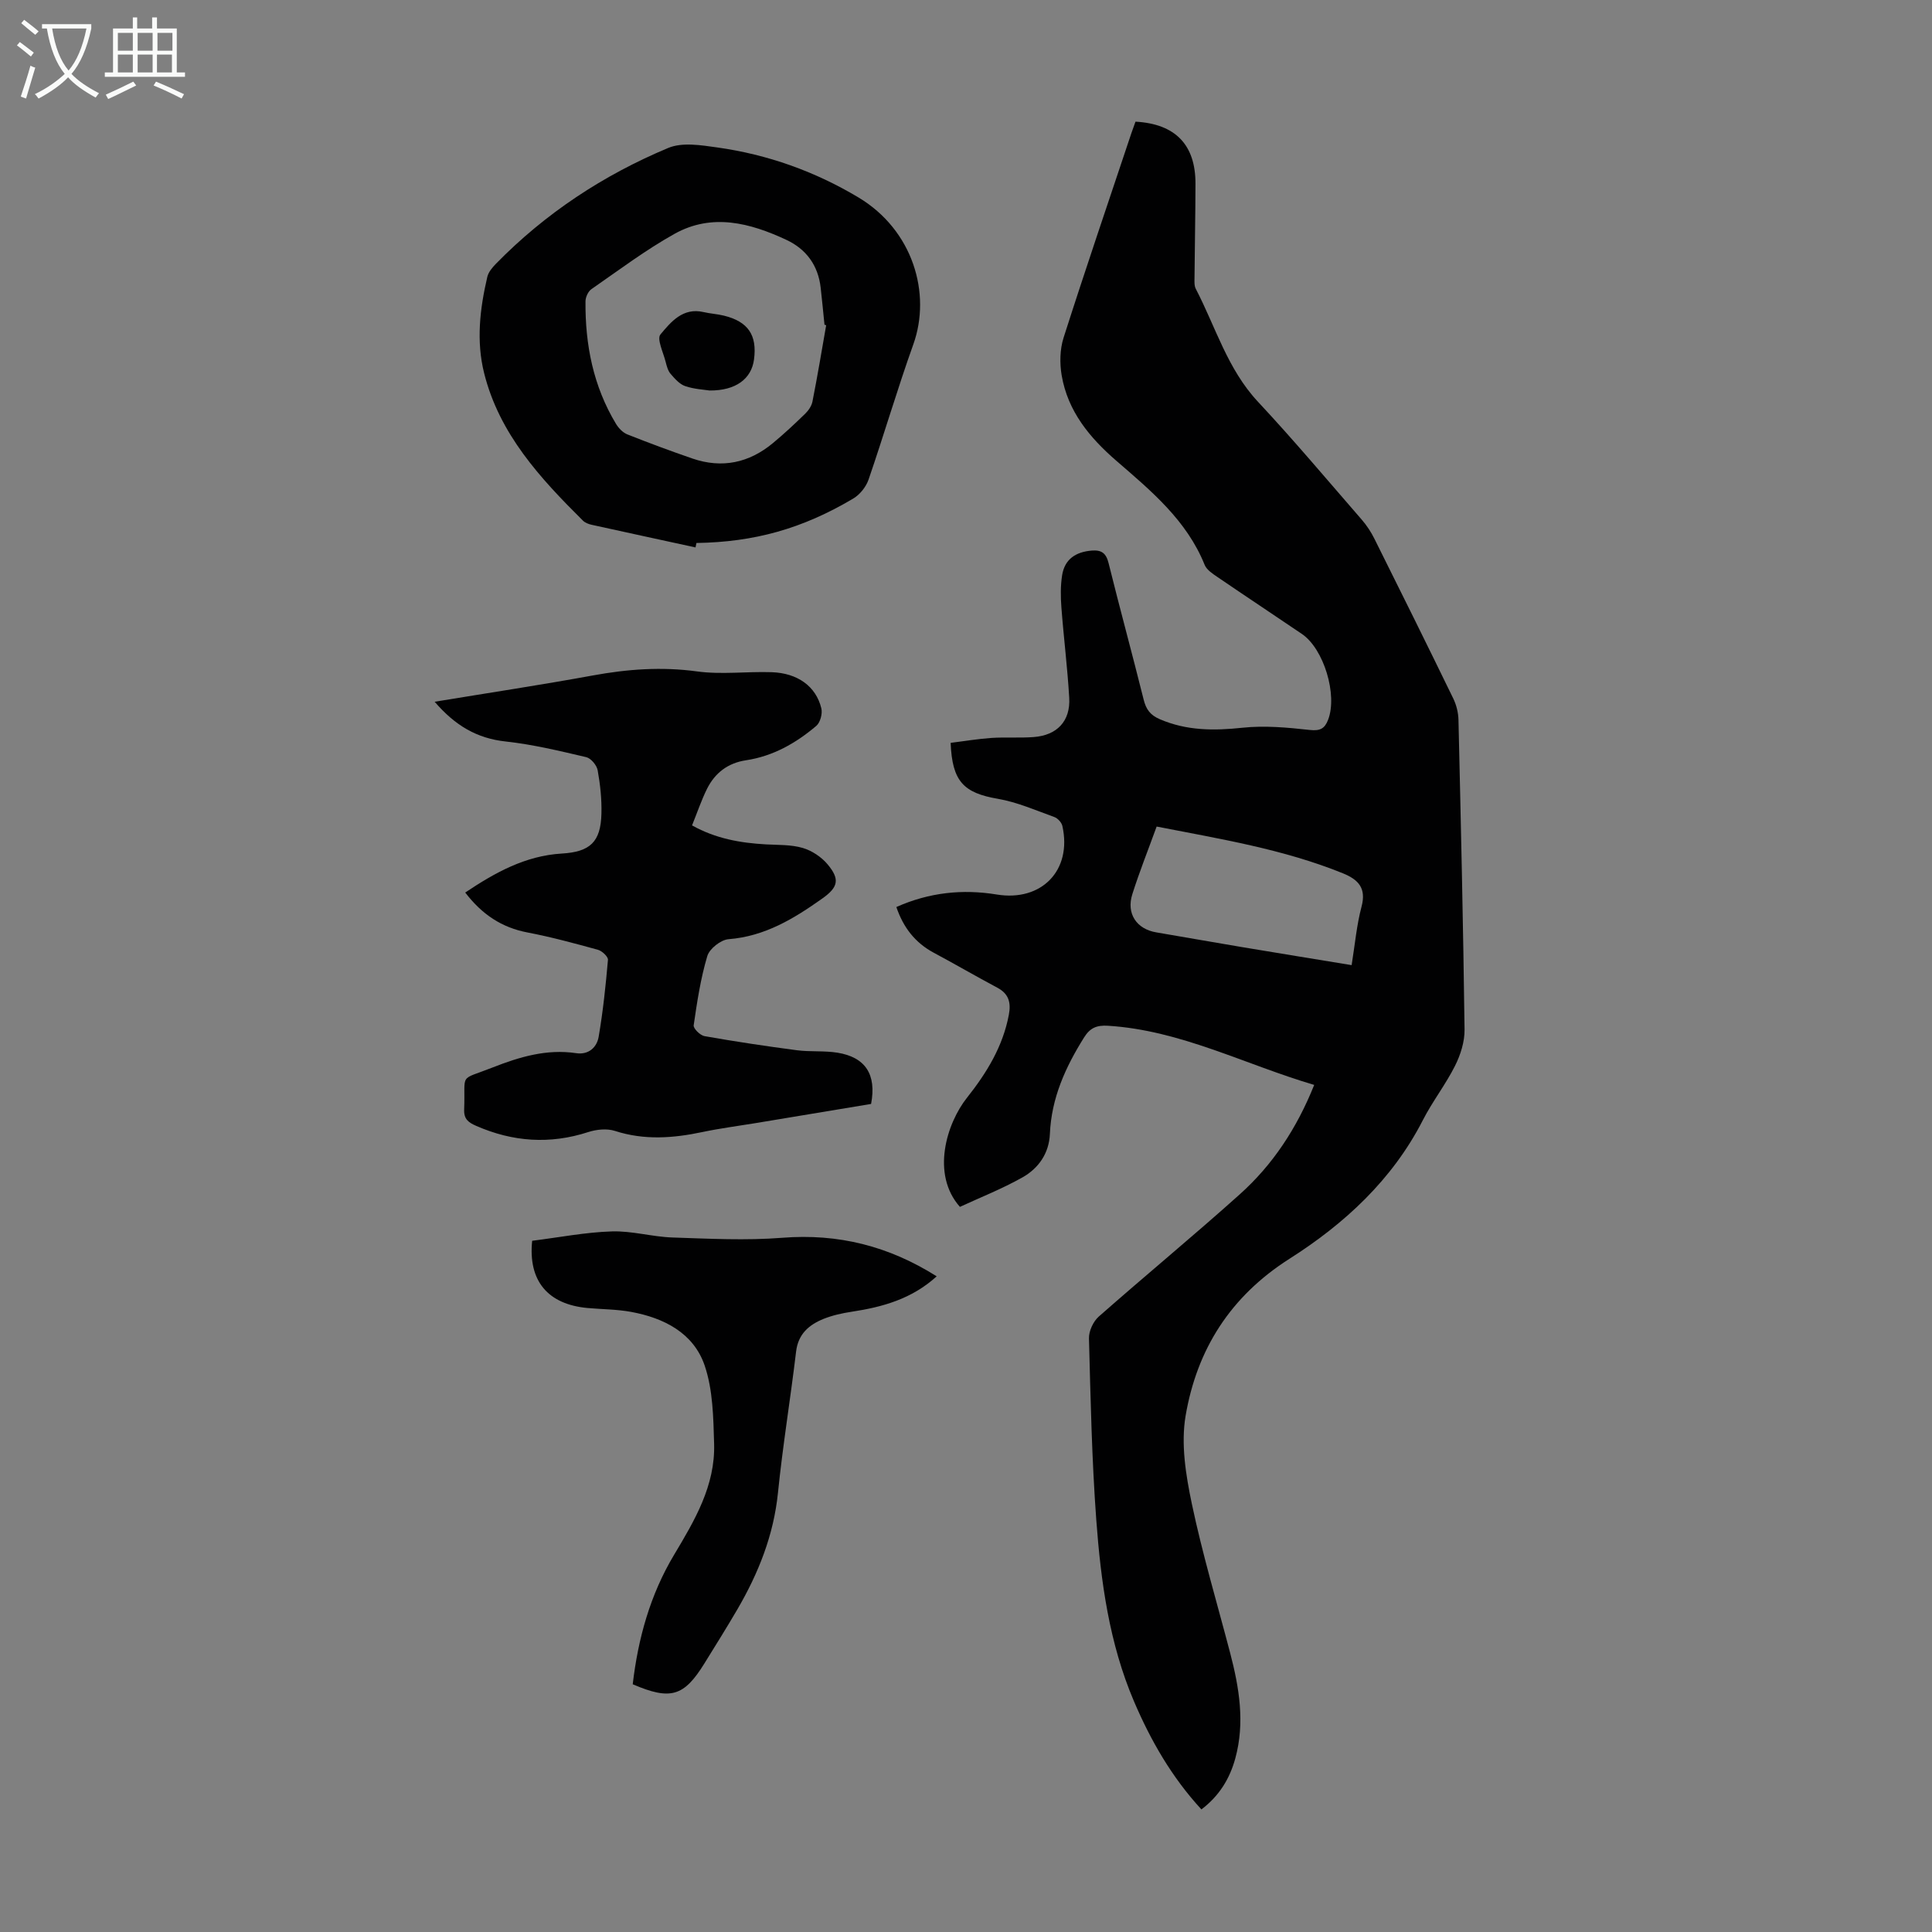 <svg enable-background="new 0 0 400 400" viewBox="0 0 400 400" xmlns="http://www.w3.org/2000/svg"><rect x="0" y="0" width="400" height="400" fill="#808080" stroke="none"/><g fill="#010102"><path d="m272.09 224.62c-14.43-4.26-27.66-11.32-42.71-12.25-2.3-.14-3.69.43-4.92 2.4-3.86 6.15-6.78 12.58-7.09 19.98-.17 4.03-2.35 7.14-5.67 9.01-4.22 2.38-8.77 4.17-12.96 6.11-6.03-6.8-2.73-17.31 1.46-22.59 4.07-5.13 7.43-10.6 8.67-17.18.47-2.47.02-4.33-2.37-5.6-4.43-2.36-8.77-4.89-13.2-7.26-3.84-2.07-6.27-5.2-7.72-9.45 6.8-3.03 13.72-3.75 20.79-2.59 9.26 1.52 15.64-5 13.58-14.2-.16-.72-.96-1.59-1.66-1.84-3.85-1.39-7.68-3.08-11.67-3.77-7.09-1.22-9.48-3.56-9.8-11.59 2.78-.35 5.61-.82 8.46-1.02 2.9-.19 5.83.04 8.72-.18 4.87-.36 7.65-3.32 7.37-8.13-.36-6.25-1.15-12.47-1.62-18.72-.17-2.21-.19-4.48.15-6.65.53-3.34 2.83-4.84 6.14-5.11 2.03-.16 2.97.54 3.48 2.6 2.34 9.44 4.91 18.82 7.26 28.25.5 2.03 1.37 3.22 3.36 4.07 5.56 2.39 11.18 2.39 17.1 1.76 4.59-.49 9.32-.05 13.94.46 2.14.23 3.08-.27 3.79-2.11 1.98-5.12-.86-14.67-5.43-17.77-5.83-3.96-11.71-7.84-17.53-11.82-.99-.67-2.19-1.47-2.6-2.48-3.71-9.22-11.08-15.32-18.26-21.53-5.57-4.82-10.07-10.27-11.34-17.69-.43-2.52-.38-5.39.39-7.8 4.52-14.16 9.32-28.23 14.03-42.33.28-.83.58-1.65.86-2.41 8.26.45 12.44 4.8 12.42 12.84-.01 6.49-.15 12.98-.2 19.47-.01.77-.07 1.66.27 2.31 4.1 7.88 6.55 16.6 12.86 23.36 7.41 7.93 14.4 16.26 21.52 24.45 1.01 1.17 1.89 2.5 2.58 3.89 5.49 11 10.95 22.02 16.33 33.08.66 1.35 1.06 2.96 1.09 4.45.5 21.37.99 42.75 1.26 64.13.03 2.5-.83 5.22-1.97 7.49-1.95 3.89-4.68 7.38-6.66 11.25-6.33 12.37-16.25 21.48-27.61 28.7-12.27 7.81-19.16 18.77-21.51 32.49-1 5.86.04 12.31 1.29 18.26 2.18 10.37 5.23 20.56 7.92 30.83 1.89 7.21 3.1 14.46 1.08 21.85-1.15 4.2-3.3 7.76-7.02 10.58-6.12-6.64-10.48-14.22-13.96-22.37-5.13-12.01-6.86-24.78-7.81-37.61-.92-12.49-1.18-25.03-1.51-37.55-.04-1.5.88-3.49 2.02-4.5 9.65-8.51 19.59-16.7 29.17-25.29 6.82-6.1 11.82-13.64 15.44-22.68zm-32.62-53.49c-1.82 5-3.59 9.44-5.03 13.99-1.29 4.04.88 7.24 4.97 7.92 5.94 1 11.87 2.07 17.82 3.06 7.45 1.25 14.91 2.45 22.61 3.72.69-4.28 1.04-8.3 2.06-12.14 1.01-3.83-.69-5.57-3.84-6.86-12.42-5.04-25.52-7.13-38.59-9.69z"/><path d="m89.99 145.29c11.36-1.87 22.08-3.49 32.73-5.44 7.19-1.32 14.28-1.84 21.6-.84 5.05.69 10.28-.01 15.42.16 5.39.17 9.21 2.93 10.31 7.49.27 1.09-.23 2.94-1.05 3.63-4.22 3.58-8.97 6.28-14.57 7.12-3.73.56-6.41 2.62-8.05 5.91-1.18 2.38-2.03 4.92-3.1 7.57 4.94 2.76 10.03 3.63 15.29 3.93 2.56.14 5.22.03 7.63.74 1.91.56 3.87 1.87 5.15 3.4 2.58 3.08 2.19 4.73-1.08 7.05-5.87 4.17-11.9 7.85-19.43 8.44-1.6.12-3.95 1.97-4.4 3.49-1.39 4.65-2.12 9.52-2.82 14.34-.1.65 1.34 2.08 2.23 2.24 6.35 1.12 12.73 2.08 19.13 2.92 2.76.36 5.61.07 8.36.5 5.83.93 8.17 4.5 7.01 10.62-7.91 1.32-15.95 2.65-23.98 3.98-3.64.6-7.31 1.07-10.91 1.83-6.09 1.29-12.07 1.74-18.16-.23-1.65-.53-3.8-.31-5.5.24-7.95 2.58-15.63 2.04-23.23-1.29-1.58-.69-2.55-1.39-2.47-3.37.3-7.81-1.28-5.88 5.89-8.71 5.54-2.18 11.2-3.88 17.31-2.96 2.57.38 4.28-1.21 4.65-3.42.9-5.26 1.46-10.58 1.92-15.9.06-.65-1.21-1.84-2.05-2.08-4.83-1.33-9.68-2.65-14.6-3.59-5.36-1.02-9.44-3.75-12.9-8.27 6.2-4.15 12.46-7.62 19.98-8.07 5.86-.35 8.07-2.37 8.22-8.25.08-3-.25-6.05-.78-9-.19-1.04-1.39-2.48-2.37-2.71-5.51-1.29-11.05-2.63-16.66-3.24-5.97-.64-10.48-3.3-14.72-8.23z"/><path d="m144 113.34c-7.17-1.56-14.34-3.11-21.51-4.69-.63-.14-1.34-.41-1.79-.85-8.87-8.8-17.3-17.93-20.46-30.52-1.67-6.66-.89-13.35.65-19.94.23-1 1.03-1.95 1.78-2.72 10.23-10.46 22.26-18.38 35.68-23.99 2.91-1.22 6.82-.57 10.17-.1 10.4 1.46 20.17 4.94 29.2 10.34 11.3 6.76 15.15 19.89 11.37 30.44-3.31 9.25-6.07 18.71-9.27 28-.52 1.5-1.79 3.09-3.15 3.9-10.59 6.29-20.53 9.02-32.48 9.21-.06.31-.12.62-.19.92zm27.05-46c-.12-.04-.24-.08-.35-.12-.26-2.55-.5-5.11-.79-7.66-.52-4.62-3-7.99-7.1-9.9-7.51-3.51-15.38-5.58-23.15-1.25-6 3.35-11.55 7.53-17.22 11.46-.68.47-1.21 1.66-1.22 2.51-.08 8.99 1.61 17.57 6.31 25.37.54.89 1.42 1.82 2.36 2.19 4.46 1.77 8.96 3.44 13.49 5 6.11 2.09 11.7.9 16.63-3.19 2.32-1.92 4.53-3.99 6.69-6.09.69-.67 1.33-1.61 1.51-2.52 1.04-5.26 1.92-10.54 2.84-15.8z"/><path d="m110.18 256.89c5.61-.7 11.03-1.77 16.48-1.94 4.17-.14 8.37 1.12 12.57 1.26 7.57.25 15.19.65 22.72.06 11.61-.92 22.07 1.72 31.98 7.98-5.17 4.7-11.22 6.36-17.59 7.33-1.98.3-3.98.74-5.83 1.48-3.01 1.22-5.26 3.12-5.69 6.78-1.16 9.75-2.76 19.45-3.75 29.21-.89 8.79-4.04 16.66-8.41 24.16-2.2 3.76-4.51 7.46-6.81 11.17-4.25 6.87-7.01 7.69-14.85 4.33 1.1-9.47 3.62-18.56 8.56-26.8 4.29-7.16 8.54-14.34 8.29-22.99-.16-5.44-.24-11.16-1.96-16.21-2.3-6.74-8.43-9.85-15.24-11.1-2.95-.54-6-.53-9-.8-8.22-.75-12.33-5.61-11.47-13.92z"/><path d="m146.91 80.85c-1.13-.18-3.18-.27-5.05-.91-1.17-.4-2.17-1.55-3.03-2.55-.55-.64-.79-1.6-1.01-2.45-.48-1.94-1.87-4.76-1.08-5.7 2.16-2.58 4.64-5.62 8.91-4.63 1.41.33 2.87.4 4.27.75 4.97 1.23 6.86 4.03 6.19 9.06-.52 3.99-3.74 6.47-9.2 6.43z"/></g><path d="m6.4 11.7c-1-.8-1.9-1.6-2.9-2.3l.6-.7c.9.7 1.9 1.4 2.9 2.2zm-2.1 8.3c.7-2.1 1.4-4.2 2-6.4.2.1.6.3 1 .4-.7 2.3-1.3 4.4-1.9 6.4zm3-12.8c-1.1-.9-2.1-1.7-2.9-2.4l.6-.7c1 .8 2 1.5 3 2.4zm1.4-1.3v-.9h10.2v.9c-.9 4.2-2.3 7.3-4.1 9.4 1.3 1.4 3.2 2.7 5.7 4-.2.2-.4.5-.7.9-2.5-1.4-4.4-2.7-5.7-4.2-1.4 1.5-3.5 3-6.1 4.4 0 0 0 0-.1-.1-.3-.4-.5-.7-.7-.8 2.7-1.3 4.7-2.8 6.2-4.2-1.8-2.2-3-5.3-3.7-9.4zm9.2 0h-7.1c.6 3.8 1.7 6.7 3.4 8.7 1.7-2 2.9-4.8 3.7-8.7z" fill="#fafbfa"/><path d="m31.6 3.6h.9v2.3h4.1v9.1h1.7v.9h-16.6v-.9h1.7v-9.1h4.1v-2.3h.9v2.3h3.1v-2.3zm-4 13.3.6.8c-1.9.9-3.8 1.9-5.8 2.8-.2-.3-.3-.6-.5-.9 2-.9 3.9-1.8 5.7-2.7zm-3.2-10.1v3.7h3.1v-3.7zm0 4.5v3.7h3.1v-3.7zm4.1-4.5v3.7h3.1v-3.7zm0 4.5v3.7h3.1v-3.7zm9.1 9.1c-2.1-1.1-4.1-2-5.8-2.7l.5-.8c2.2.9 4.1 1.8 5.8 2.6zm-1.9-13.6h-3.1v3.7h3.1zm-3.2 4.5v3.7h3.1v-3.7z" fill="#fafbfa"/></svg>